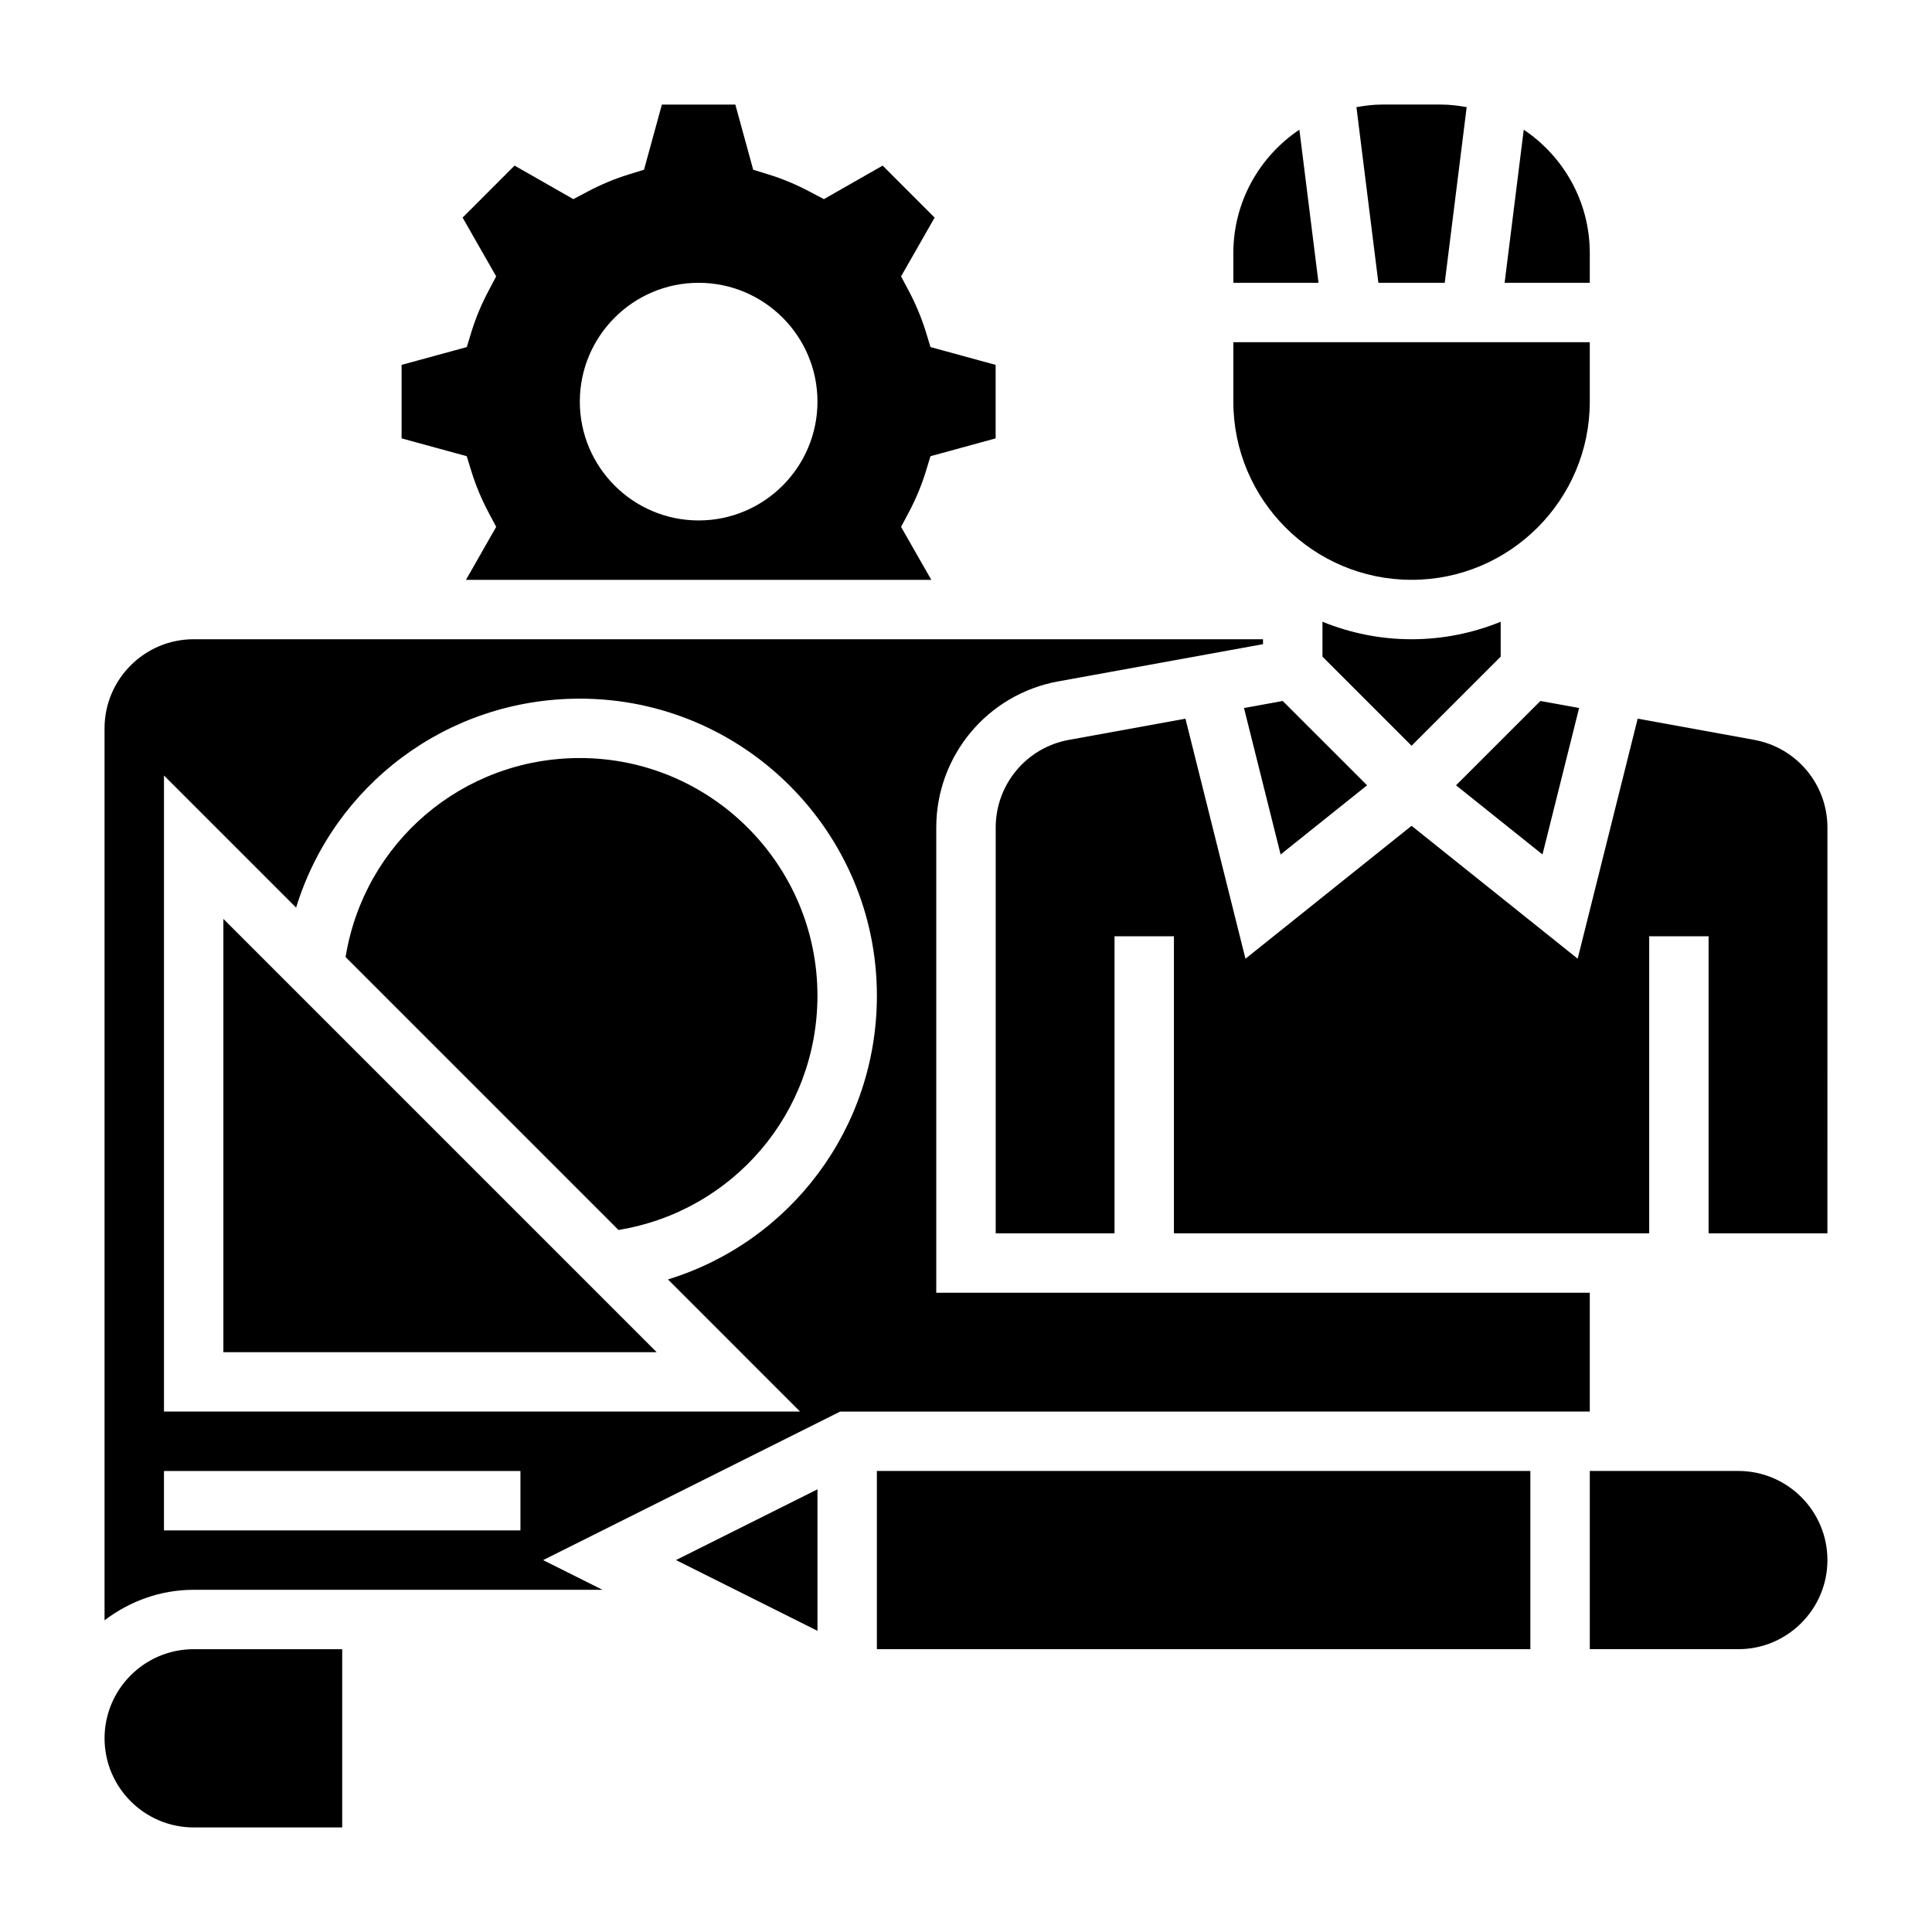 <?xml version="1.0" encoding="UTF-8"?>
<!-- Uploaded to: SVG Repo, www.svgrepo.com, Generator: SVG Repo Mixer Tools -->
<svg fill="#000000" width="800px" height="800px" version="1.1" viewBox="144 144 512 512" xmlns="http://www.w3.org/2000/svg">
 <g>
  <path d="m562.48 331.63-10.266-1.863-22.355 22.348 22.914 18.332z"/>
  <path d="m473.67 331.63 9.707 38.816 22.914-18.332-22.355-22.348z"/>
  <path d="m171.71 604.67c0 13.02 10.598 23.617 23.617 23.617h39.359v-47.23l-39.363-0.004c-13.02 0-23.613 10.598-23.613 23.617z"/>
  <path d="m268.96 269.02c1.133 3.644 2.644 7.273 4.504 10.777l2.031 3.824-8.008 14.047h123.32l-8.016-14.035 2.031-3.824c1.859-3.504 3.379-7.133 4.504-10.777l1.266-4.133 17.262-4.723v-19.477l-17.262-4.723-1.266-4.133c-1.133-3.644-2.644-7.273-4.504-10.777l-2.031-3.824 8.895-15.578-13.77-13.777-15.578 8.887-3.816-2.016c-3.543-1.875-7.18-3.387-10.793-4.504l-4.125-1.273-4.731-17.266h-19.469l-4.731 17.262-4.125 1.273c-3.613 1.117-7.25 2.629-10.793 4.504l-3.816 2.016-15.578-8.887-13.77 13.777 8.895 15.578-2.019 3.832c-1.859 3.504-3.379 7.133-4.504 10.777l-1.266 4.133-17.273 4.715v19.477l17.262 4.723zm60.188-50.074c17.367 0 31.488 14.121 31.488 31.488 0 17.367-14.121 31.488-31.488 31.488-17.367 0-31.488-14.121-31.488-31.488 0.004-17.367 14.125-31.488 31.488-31.488z"/>
  <path d="m541.7 318.02v-9.25c-7.297 2.969-15.266 4.637-23.617 4.637s-16.32-1.668-23.617-4.637v9.25l23.617 23.617z"/>
  <path d="m526.87 218.94 5.816-46.547c-2.195-0.387-4.43-0.684-6.738-0.684h-15.742c-2.305 0-4.543 0.301-6.738 0.684l5.816 46.547z"/>
  <path d="m488.35 178.37c-10.543 7.066-17.5 19.082-17.5 32.699v7.871h22.57z"/>
  <path d="m518.08 297.66c26.047 0 47.23-21.184 47.23-47.23v-15.742l-94.461-0.004v15.742c0 26.051 21.184 47.234 47.23 47.234z"/>
  <path d="m565.31 211.07c0-13.617-6.957-25.633-17.5-32.699l-5.07 40.57h22.57z"/>
  <path d="m604.67 533.82h-39.359v47.23h39.359c13.02 0 23.617-10.598 23.617-23.617s-10.598-23.613-23.617-23.613z"/>
  <path d="m376.38 533.82h173.18v47.23h-173.18z"/>
  <path d="m608.9 340.07-30.898-5.621-15.902 63.613-44.02-35.211-44.02 35.219-15.902-63.613-30.898 5.621c-11.23 2.031-19.387 11.805-19.387 23.223v107.55h31.488v-78.723h15.742v78.719h125.95v-78.719h15.742v78.719h31.488l0.004-107.54c0-11.418-8.156-21.191-19.391-23.23z"/>
  <path d="m360.64 576.19v-37.504l-37.5 18.75z"/>
  <path d="m565.31 486.59h-173.19v-123.29c0-19.035 13.594-35.32 32.316-38.723l54.277-9.863v-1.309h-283.39c-13.02 0-23.617 10.598-23.617 23.617v236.37c6.598-5 14.723-8.078 23.617-8.078h108.35l-15.742-7.871 78.719-39.359 198.66-0.004zm-283.39 62.977h-94.465v-15.742h94.465zm39.094-66.504 35.012 35.016h-168.57v-168.57l35.016 35.016c9.965-32.434 39.965-55.375 75.195-55.375 43.406 0 78.719 35.312 78.719 78.719 0 35.184-22.949 65.223-55.371 75.195z"/>
  <path d="m203.2 502.34h114.82l-114.82-114.82z"/>
  <path d="m297.66 344.89c-31.148 0-57.16 22.426-62.078 52.742l72.32 72.32c30.297-4.938 52.73-30.969 52.73-62.086 0-34.723-28.25-62.977-62.973-62.977z"/>
 </g>
</svg>